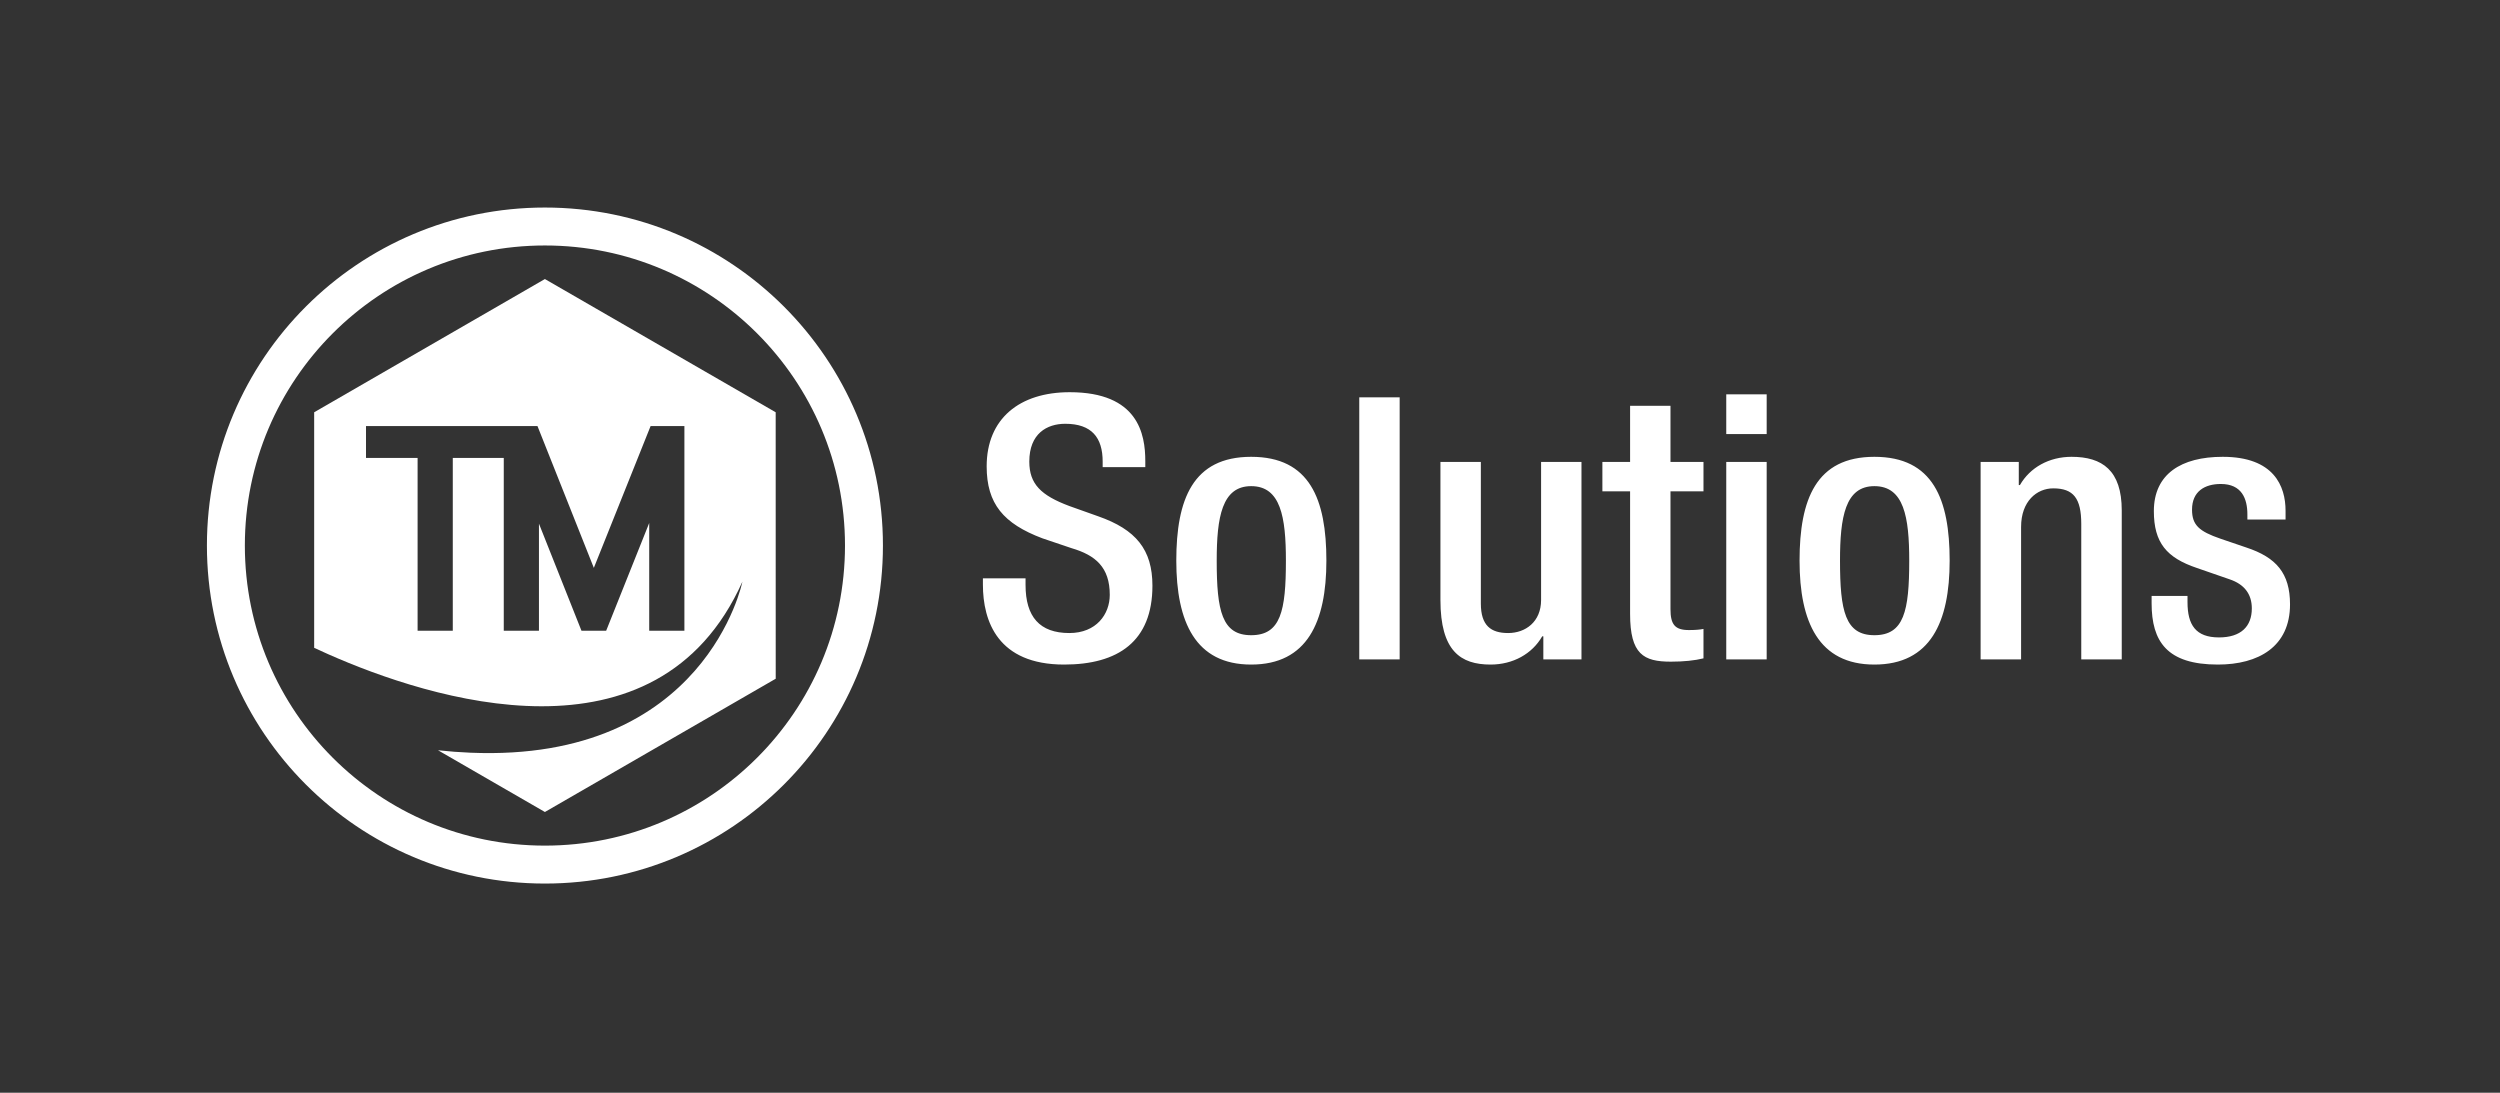 <?xml version="1.0" encoding="utf-8"?>
<svg viewBox="70 171.321 360 157.357" xmlns="http://www.w3.org/2000/svg">
  <rect x="70" y="171.321" width="360" height="157.357" fill="#333333" stroke="none"/>
  <defs>
    <clipPath id="clippath1144" transform="">
      <path d="M 0 580 L 1031 580 L 1031 0 L 0 0 Z" style="fill: none; clip-rule: nonzero;"/>
    </clipPath>
  </defs>
  <g transform="matrix(4.258, 0, 0, 4.258, -1707.691, -814.62)">
    <title>Logo TM Azul</title>
    <g style="clip-path: url(#clippath1144);" transform="matrix(1, 0, 0, -1, -34.173, 664.643)">
      <g transform="translate(470.095 404.495)">
        <path d="M 0 0 C -5.604 0 -10.147 4.543 -10.147 10.149 C -10.147 15.752 -5.604 20.296 0 20.296 C 5.605 20.296 10.149 15.752 10.149 10.149 C 10.149 4.543 5.605 0 0 0 M 0 21.579 C -6.312 21.579 -11.43 16.461 -11.43 10.149 C -11.43 3.834 -6.312 -1.283 0 -1.283 C 6.313 -1.283 11.432 3.834 11.432 10.149 C 11.432 16.461 6.313 21.579 0 21.579" style="fill-opacity: 1; fill: rgb(255, 255, 255);"/>
      </g>
    </g>
    <g style="clip-path: url(#clippath1144);" transform="matrix(1, 0, 0, -1, -34.173, 664.643)">
      <g transform="translate(474.813 411.762)">
        <path d="M 0 0 L -0.237 0 L -1.19 0 L -1.19 3.644 L -2.646 0 L -2.814 0 L -3.481 0 L -4.919 3.621 L -4.919 0 L -5.157 0 L -5.873 0 L -6.109 0 L -6.109 5.844 L -7.833 5.844 L -7.833 0 L -8.071 0 L -9.023 0 L -9.023 5.844 L -10.768 5.844 L -10.768 6.059 L -10.768 6.922 L -6.109 6.922 L -6.091 6.922 L -5.873 6.922 L -4.969 6.922 L -3.063 2.126 L -1.143 6.922 L -0.977 6.922 L 0 6.922 Z M 3.087 7.388 L -4.718 11.894 L -12.521 7.388 L -12.521 -0.578 C -12.373 -0.647 -12.213 -0.719 -12.044 -0.795 C -8.62 -2.309 -0.931 -4.791 1.962 1.66 C 1.962 1.66 0.728 -4.457 -7.234 -4.125 C -7.587 -4.111 -7.954 -4.083 -8.333 -4.042 L -4.718 -6.13 L 3.088 -1.623 Z" style="fill-opacity: 1; fill: rgb(255, 255, 255);"/>
      </g>
    </g>
    <g style="clip-path: url(#clippath1144);" transform="matrix(1, 0, 0, -1, -34.173, 664.643)">
      <g transform="translate(527.634 414.577)">
        <path d="M 0 0 L -0.874 0.298 C -1.595 0.546 -1.835 0.758 -1.835 1.28 C -1.835 1.899 -1.405 2.148 -0.861 2.148 C -0.153 2.148 0.037 1.651 0.037 1.118 L 0.037 0.945 L 1.328 0.945 L 1.328 1.242 C 1.328 2.075 0.935 3.067 -0.797 3.067 C -2.203 3.067 -3.126 2.484 -3.126 1.231 C -3.126 0.162 -2.695 -0.347 -1.672 -0.692 L -0.558 -1.078 C -0.077 -1.242 0.187 -1.565 0.187 -2.06 C 0.187 -2.667 -0.178 -3.041 -0.924 -3.041 C -1.709 -3.041 -1.988 -2.618 -1.988 -1.85 L -1.988 -1.638 L -3.202 -1.638 L -3.202 -1.887 C -3.202 -3.178 -2.682 -3.959 -0.962 -3.959 C 0.417 -3.959 1.479 -3.352 1.479 -1.923 C 1.479 -0.869 1.012 -0.334 0 0 M -5.909 3.067 C -6.669 3.067 -7.313 2.707 -7.655 2.112 L -7.694 2.112 L -7.694 2.893 L -8.985 2.893 L -8.985 -3.785 L -7.616 -3.785 L -7.616 0.697 C -7.616 1.565 -7.085 2 -6.528 2 C -5.846 2 -5.581 1.665 -5.581 0.794 L -5.581 -3.785 L -4.212 -3.785 L -4.212 1.255 C -4.212 2.608 -4.871 3.067 -5.909 3.067 M -12.577 -2.966 C -13.564 -2.966 -13.74 -2.148 -13.74 -0.446 C -13.74 1.031 -13.564 2.075 -12.577 2.075 C -11.576 2.075 -11.399 1.031 -11.399 -0.446 C -11.399 -2.148 -11.576 -2.966 -12.577 -2.966 M -12.577 3.067 C -14.55 3.067 -15.108 1.628 -15.108 -0.446 C -15.108 -2.518 -14.461 -3.959 -12.577 -3.959 C -10.678 -3.959 -10.032 -2.518 -10.032 -0.446 C -10.032 1.628 -10.59 3.067 -12.577 3.067 M -17.587 3.837 L -16.22 3.837 L -16.22 5.179 L -17.587 5.179 Z M -17.587 -3.785 L -16.22 -3.785 L -16.22 2.893 L -17.587 2.893 Z M -19.473 4.793 L -20.839 4.793 L -20.839 2.893 L -21.776 2.893 L -21.776 1.899 L -20.839 1.899 L -20.839 -2.247 C -20.839 -3.612 -20.383 -3.861 -19.46 -3.861 C -19.029 -3.861 -18.65 -3.822 -18.357 -3.749 L -18.357 -2.754 C -18.484 -2.78 -18.65 -2.792 -18.852 -2.792 C -19.321 -2.792 -19.473 -2.606 -19.473 -2.085 L -19.473 1.899 L -18.357 1.899 L -18.357 2.893 L -19.473 2.893 Z M -23.849 -1.774 C -23.849 -2.518 -24.381 -2.893 -24.963 -2.893 C -25.544 -2.893 -25.886 -2.643 -25.886 -1.898 L -25.886 2.893 L -27.253 2.893 L -27.253 -1.774 C -27.253 -3.501 -26.571 -3.959 -25.558 -3.959 C -24.799 -3.959 -24.152 -3.598 -23.811 -3.004 L -23.773 -3.004 L -23.773 -3.785 L -22.483 -3.785 L -22.483 2.893 L -23.849 2.893 Z M -29.998 -3.785 L -28.632 -3.785 L -28.632 5.079 L -29.998 5.079 Z M -33.654 -2.966 C -34.64 -2.966 -34.819 -2.148 -34.819 -0.446 C -34.819 1.031 -34.64 2.075 -33.654 2.075 C -32.655 2.075 -32.479 1.031 -32.479 -0.446 C -32.479 -2.148 -32.655 -2.966 -33.654 -2.966 M -33.654 3.067 C -35.628 3.067 -36.186 1.628 -36.186 -0.446 C -36.186 -2.518 -35.539 -3.959 -33.654 -3.959 C -31.757 -3.959 -31.11 -2.518 -31.11 -0.446 C -31.11 1.628 -31.668 3.067 -33.654 3.067 M -38.829 1.056 L -39.803 1.403 C -40.765 1.763 -41.157 2.148 -41.157 2.906 C -41.157 3.85 -40.563 4.184 -39.941 4.184 C -39.045 4.184 -38.676 3.714 -38.676 2.906 L -38.676 2.719 L -37.234 2.719 L -37.234 2.92 C -37.234 3.837 -37.475 5.252 -39.791 5.252 C -41.486 5.252 -42.599 4.359 -42.599 2.744 C -42.599 1.478 -42.03 0.807 -40.715 0.311 L -39.727 -0.023 C -38.917 -0.261 -38.436 -0.669 -38.436 -1.601 C -38.436 -2.259 -38.892 -2.893 -39.803 -2.893 C -40.803 -2.893 -41.284 -2.347 -41.284 -1.265 L -41.284 -1.043 L -42.726 -1.043 L -42.726 -1.254 C -42.726 -2.496 -42.22 -3.959 -39.98 -3.959 C -38.158 -3.959 -36.993 -3.178 -36.993 -1.291 C -36.993 -0.073 -37.55 0.609 -38.829 1.056" style="fill-opacity: 1; fill: rgb(255, 255, 255);"/>
      </g>
    </g>
  </g>
</svg>